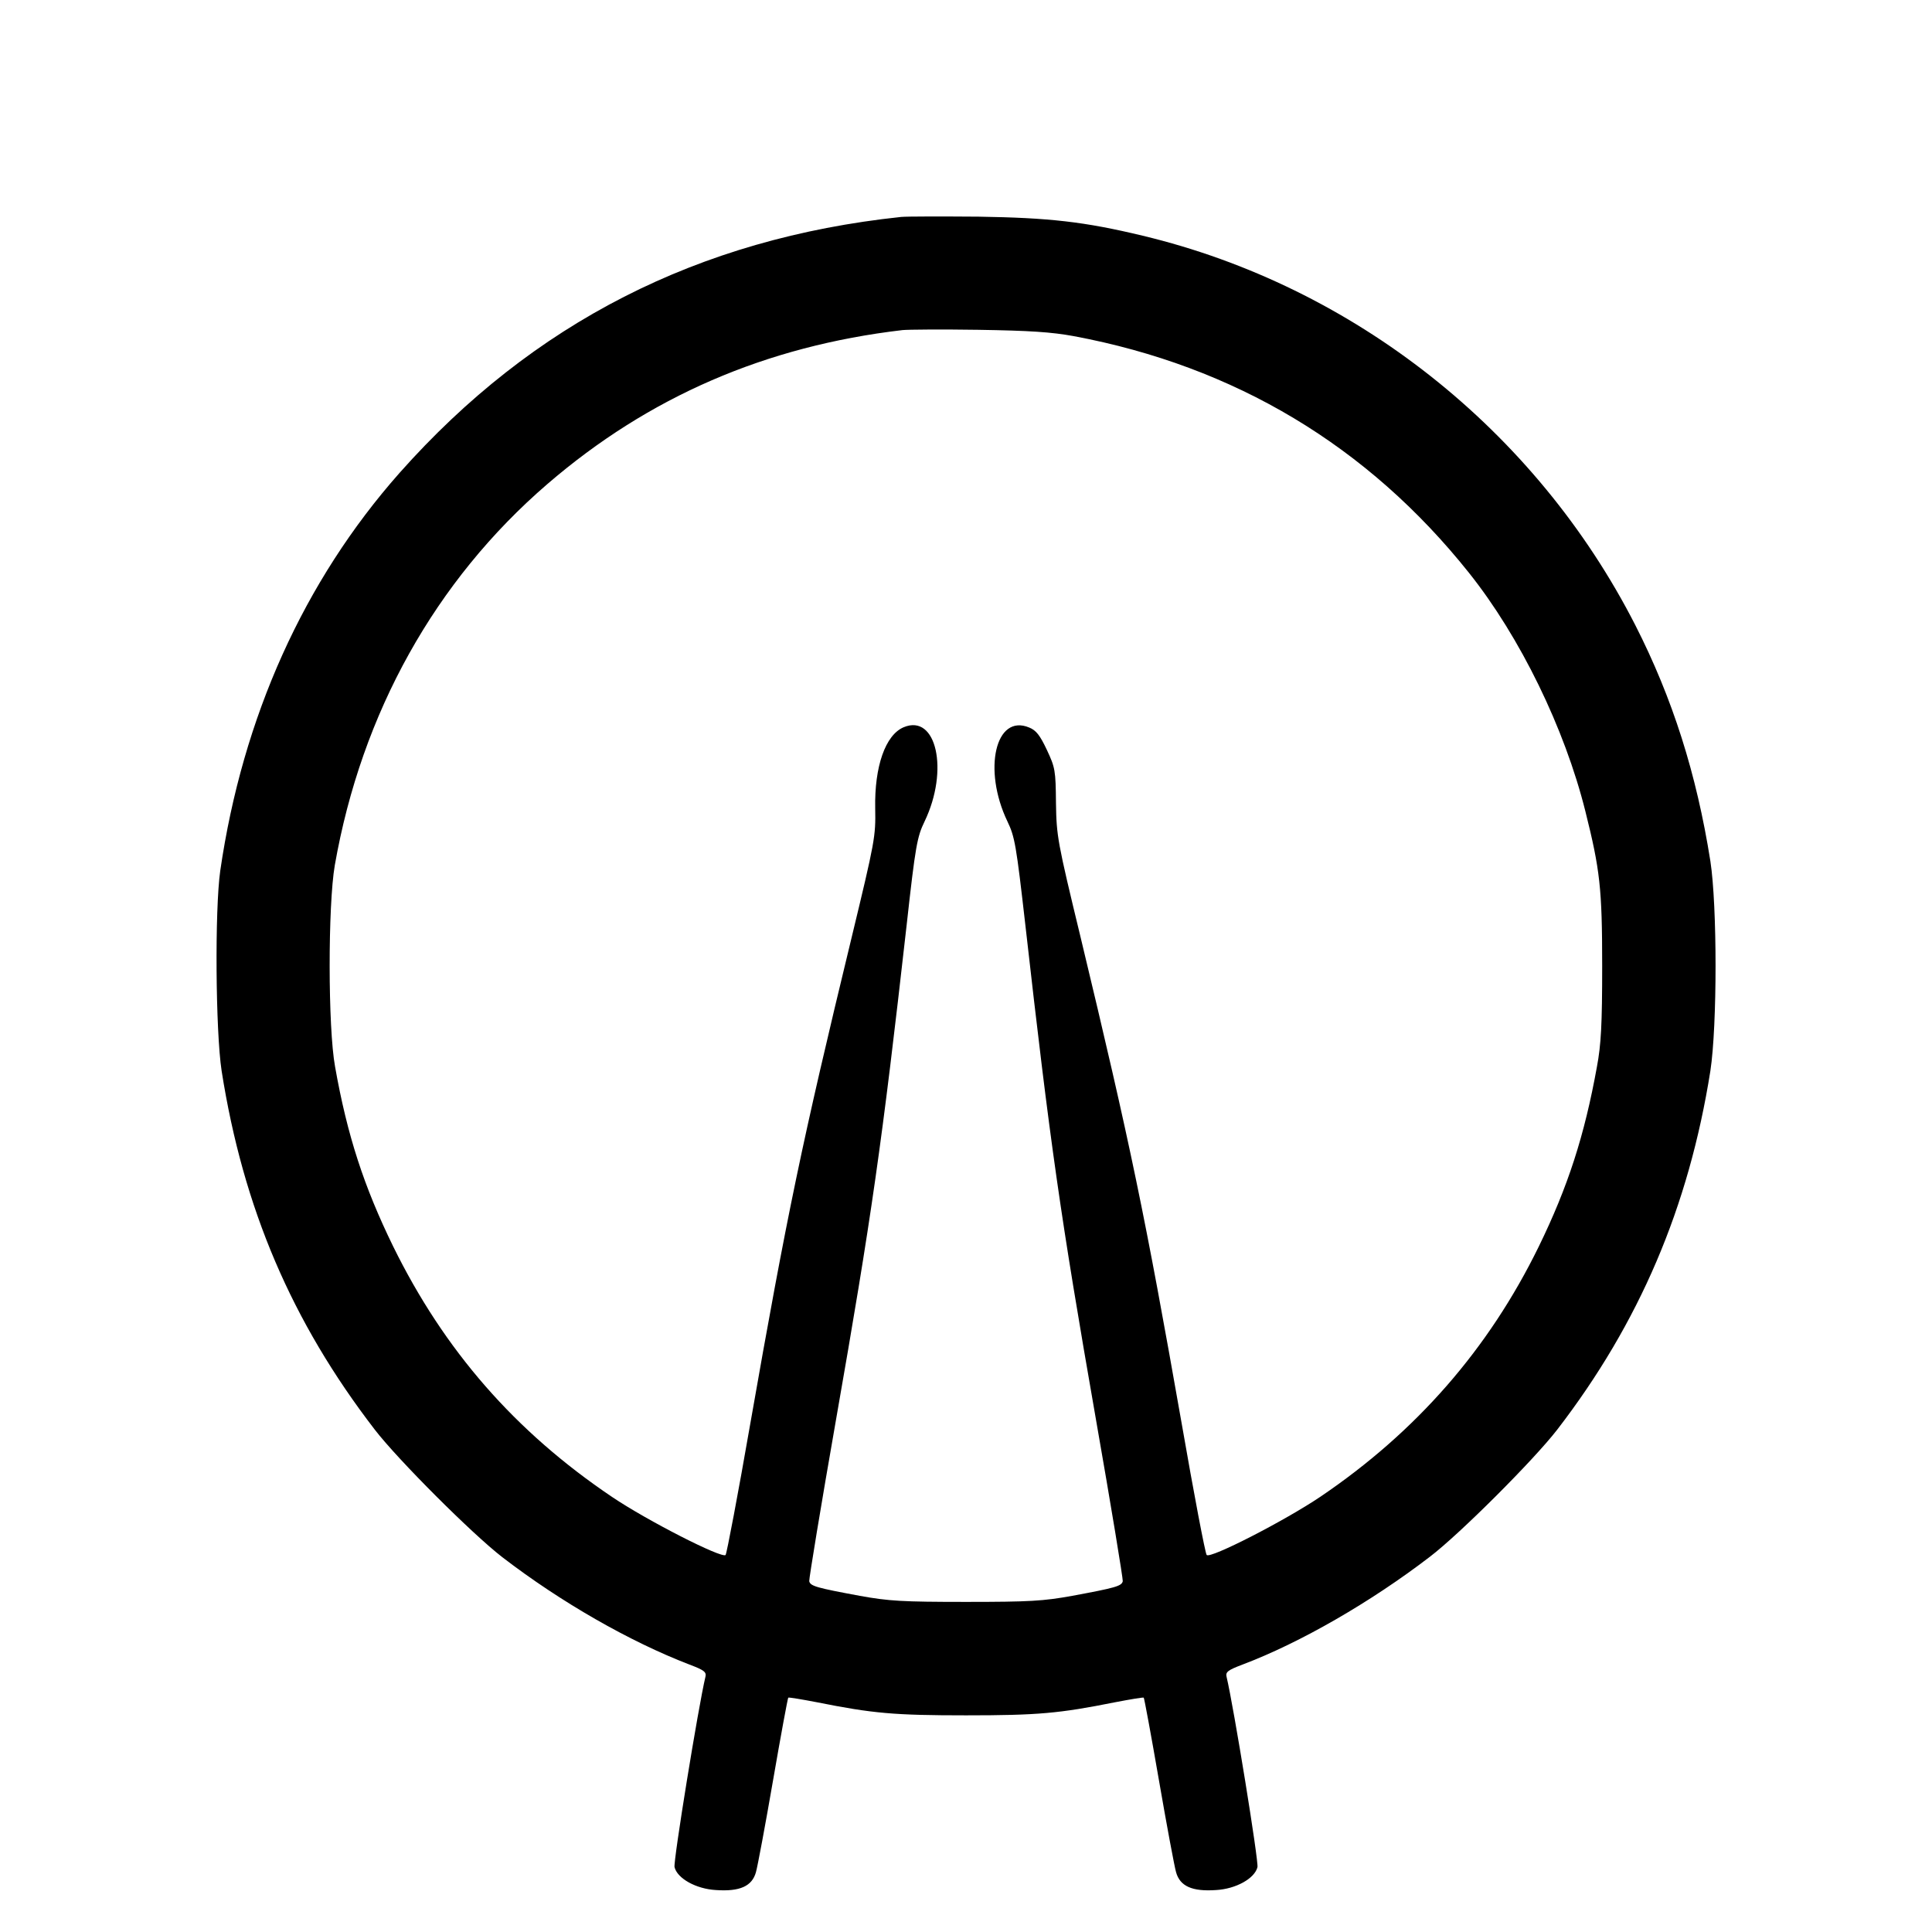 <?xml version="1.0" standalone="no"?>
<!DOCTYPE svg PUBLIC "-//W3C//DTD SVG 20010904//EN"
 "http://www.w3.org/TR/2001/REC-SVG-20010904/DTD/svg10.dtd">
<svg version="1.0" xmlns="http://www.w3.org/2000/svg"
 width="700pt" height="700pt" viewBox="0 0 700 700"
 preserveAspectRatio="xMidYMid meet">
<g transform="translate(0,700) scale(0.1,-0.1)"
fill="#000000" stroke="none">
<path d="M3265 6214 c-735 -78 -1335 -384 -1817 -927 -347 -392 -569 -885
-650 -1442 -20 -141 -17 -581 5 -725 78 -497 254 -909 555 -1300 84 -109 352
-377 462 -462 212 -163 462 -306 678 -389 53 -20 62 -27 58 -44 -26 -109 -117
-670 -112 -690 10 -41 78 -79 150 -83 87 -6 131 14 145 65 6 21 34 171 62 333
28 162 53 297 55 299 1 2 49 -6 106 -17 200 -40 278 -47 538 -47 260 0 338 7
538 47 57 11 105 19 106 17 2 -2 27 -137 55 -299 28 -162 56 -312 62 -333 14
-51 58 -71 145 -65 72 4 140 42 150 83 5 20 -86 581 -112 690 -4 17 5 24 58
44 209 79 464 226 678 390 109 83 377 351 462 461 298 387 477 807 555 1300
25 164 25 597 0 760 -50 316 -137 590 -272 855 -361 707 -1021 1228 -1785
1411 -212 51 -339 65 -595 69 -132 1 -258 1 -280 -1z m626 -432 c583 -109
1065 -398 1431 -857 186 -233 347 -564 422 -864 53 -212 61 -279 61 -561 0
-212 -4 -285 -19 -365 -45 -249 -105 -435 -211 -652 -182 -372 -444 -671 -791
-906 -129 -87 -400 -226 -412 -211 -5 5 -46 220 -91 479 -132 750 -185 1007
-366 1760 -84 347 -87 365 -89 485 -1 119 -3 129 -33 193 -25 53 -39 71 -64
81 -122 51 -169 -152 -79 -340 27 -56 32 -86 65 -375 90 -796 127 -1054 256
-1793 55 -314 98 -576 97 -585 -4 -18 -27 -24 -183 -53 -105 -19 -154 -22
-385 -22 -231 0 -280 3 -385 22 -156 29 -179 35 -183 53 -1 9 42 271 97 585
129 737 166 995 256 1793 32 289 38 319 65 375 89 185 43 391 -76 341 -66 -28
-106 -142 -103 -294 2 -102 -1 -118 -85 -466 -180 -743 -235 -1007 -367 -1760
-45 -259 -86 -474 -90 -479 -13 -14 -285 125 -411 210 -352 237 -609 532 -794
909 -105 215 -166 401 -210 650 -26 142 -26 585 -1 730 97 553 365 1032 770
1381 368 317 792 500 1287 558 19 2 143 3 275 1 186 -3 264 -8 346 -23z"/>
</g>
</svg>
